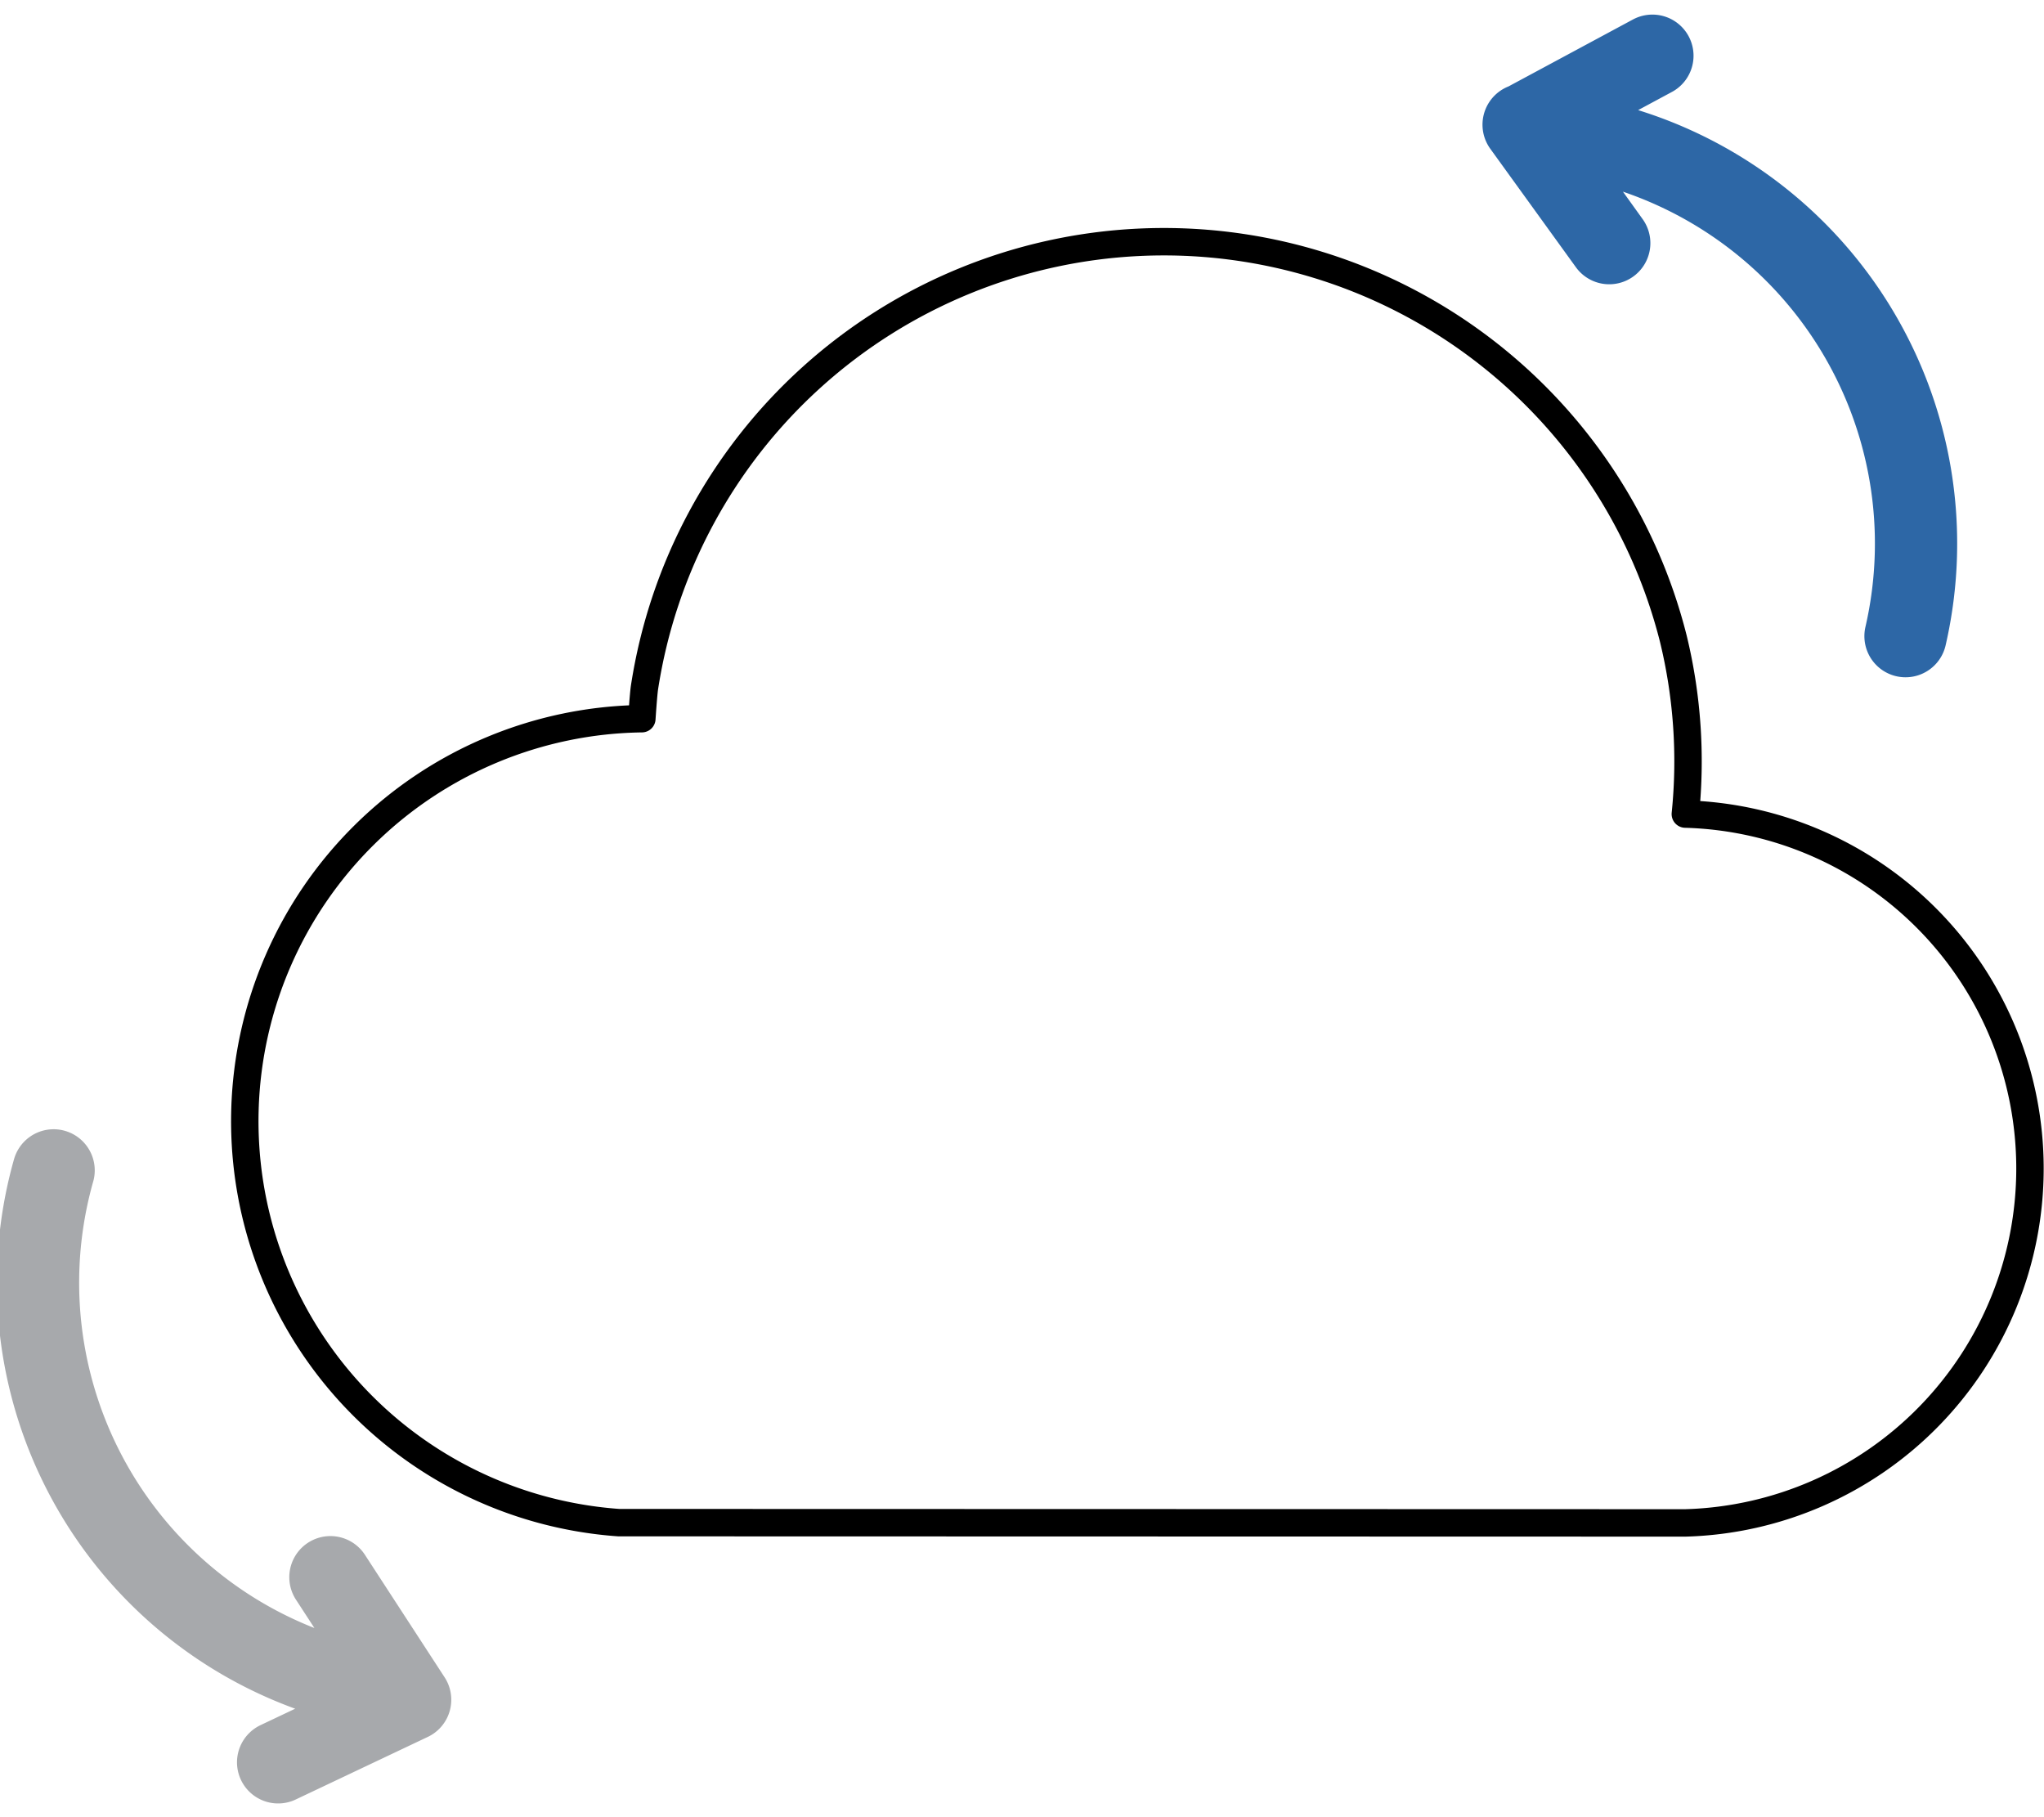 <svg xmlns="http://www.w3.org/2000/svg" width="74.541" height="66.256" viewBox="0 0 74.541 66.256"><defs><style>.a,.b,.c{fill:none;stroke-linecap:round;stroke-linejoin:round;}.a{stroke:#000;}.b{stroke:#2d67a6;}.b,.c{stroke-width:3px;}.c{stroke:#a7a9ac;}</style></defs><g transform="translate(1.387 2.032)"><path class="a" d="M228.727,266.89a14.676,14.676,0,0,1,.841-29.314s.056-.851.094-1.122a19.162,19.162,0,0,1,37.521-1.8,18.909,18.909,0,0,1,.439,6.4h0a12.928,12.928,0,0,1,0,25.846Z" transform="translate(-207.548 -213.403)"/><path class="b" d="M278.908,234.093h0a15.05,15.05,0,0,0-11.282-18.041l-2.645-.608,3.122,4.319-3.1-4.319,4.674-2.514" transform="translate(-210.804 -212.93)"/><path class="c" d="M207.59,256.41h0a15.031,15.031,0,0,0,10.394,18.564l2.608.738-2.907-4.468,2.907,4.468-4.814,2.281" transform="translate(-207.022 -215.767)"/></g></svg>